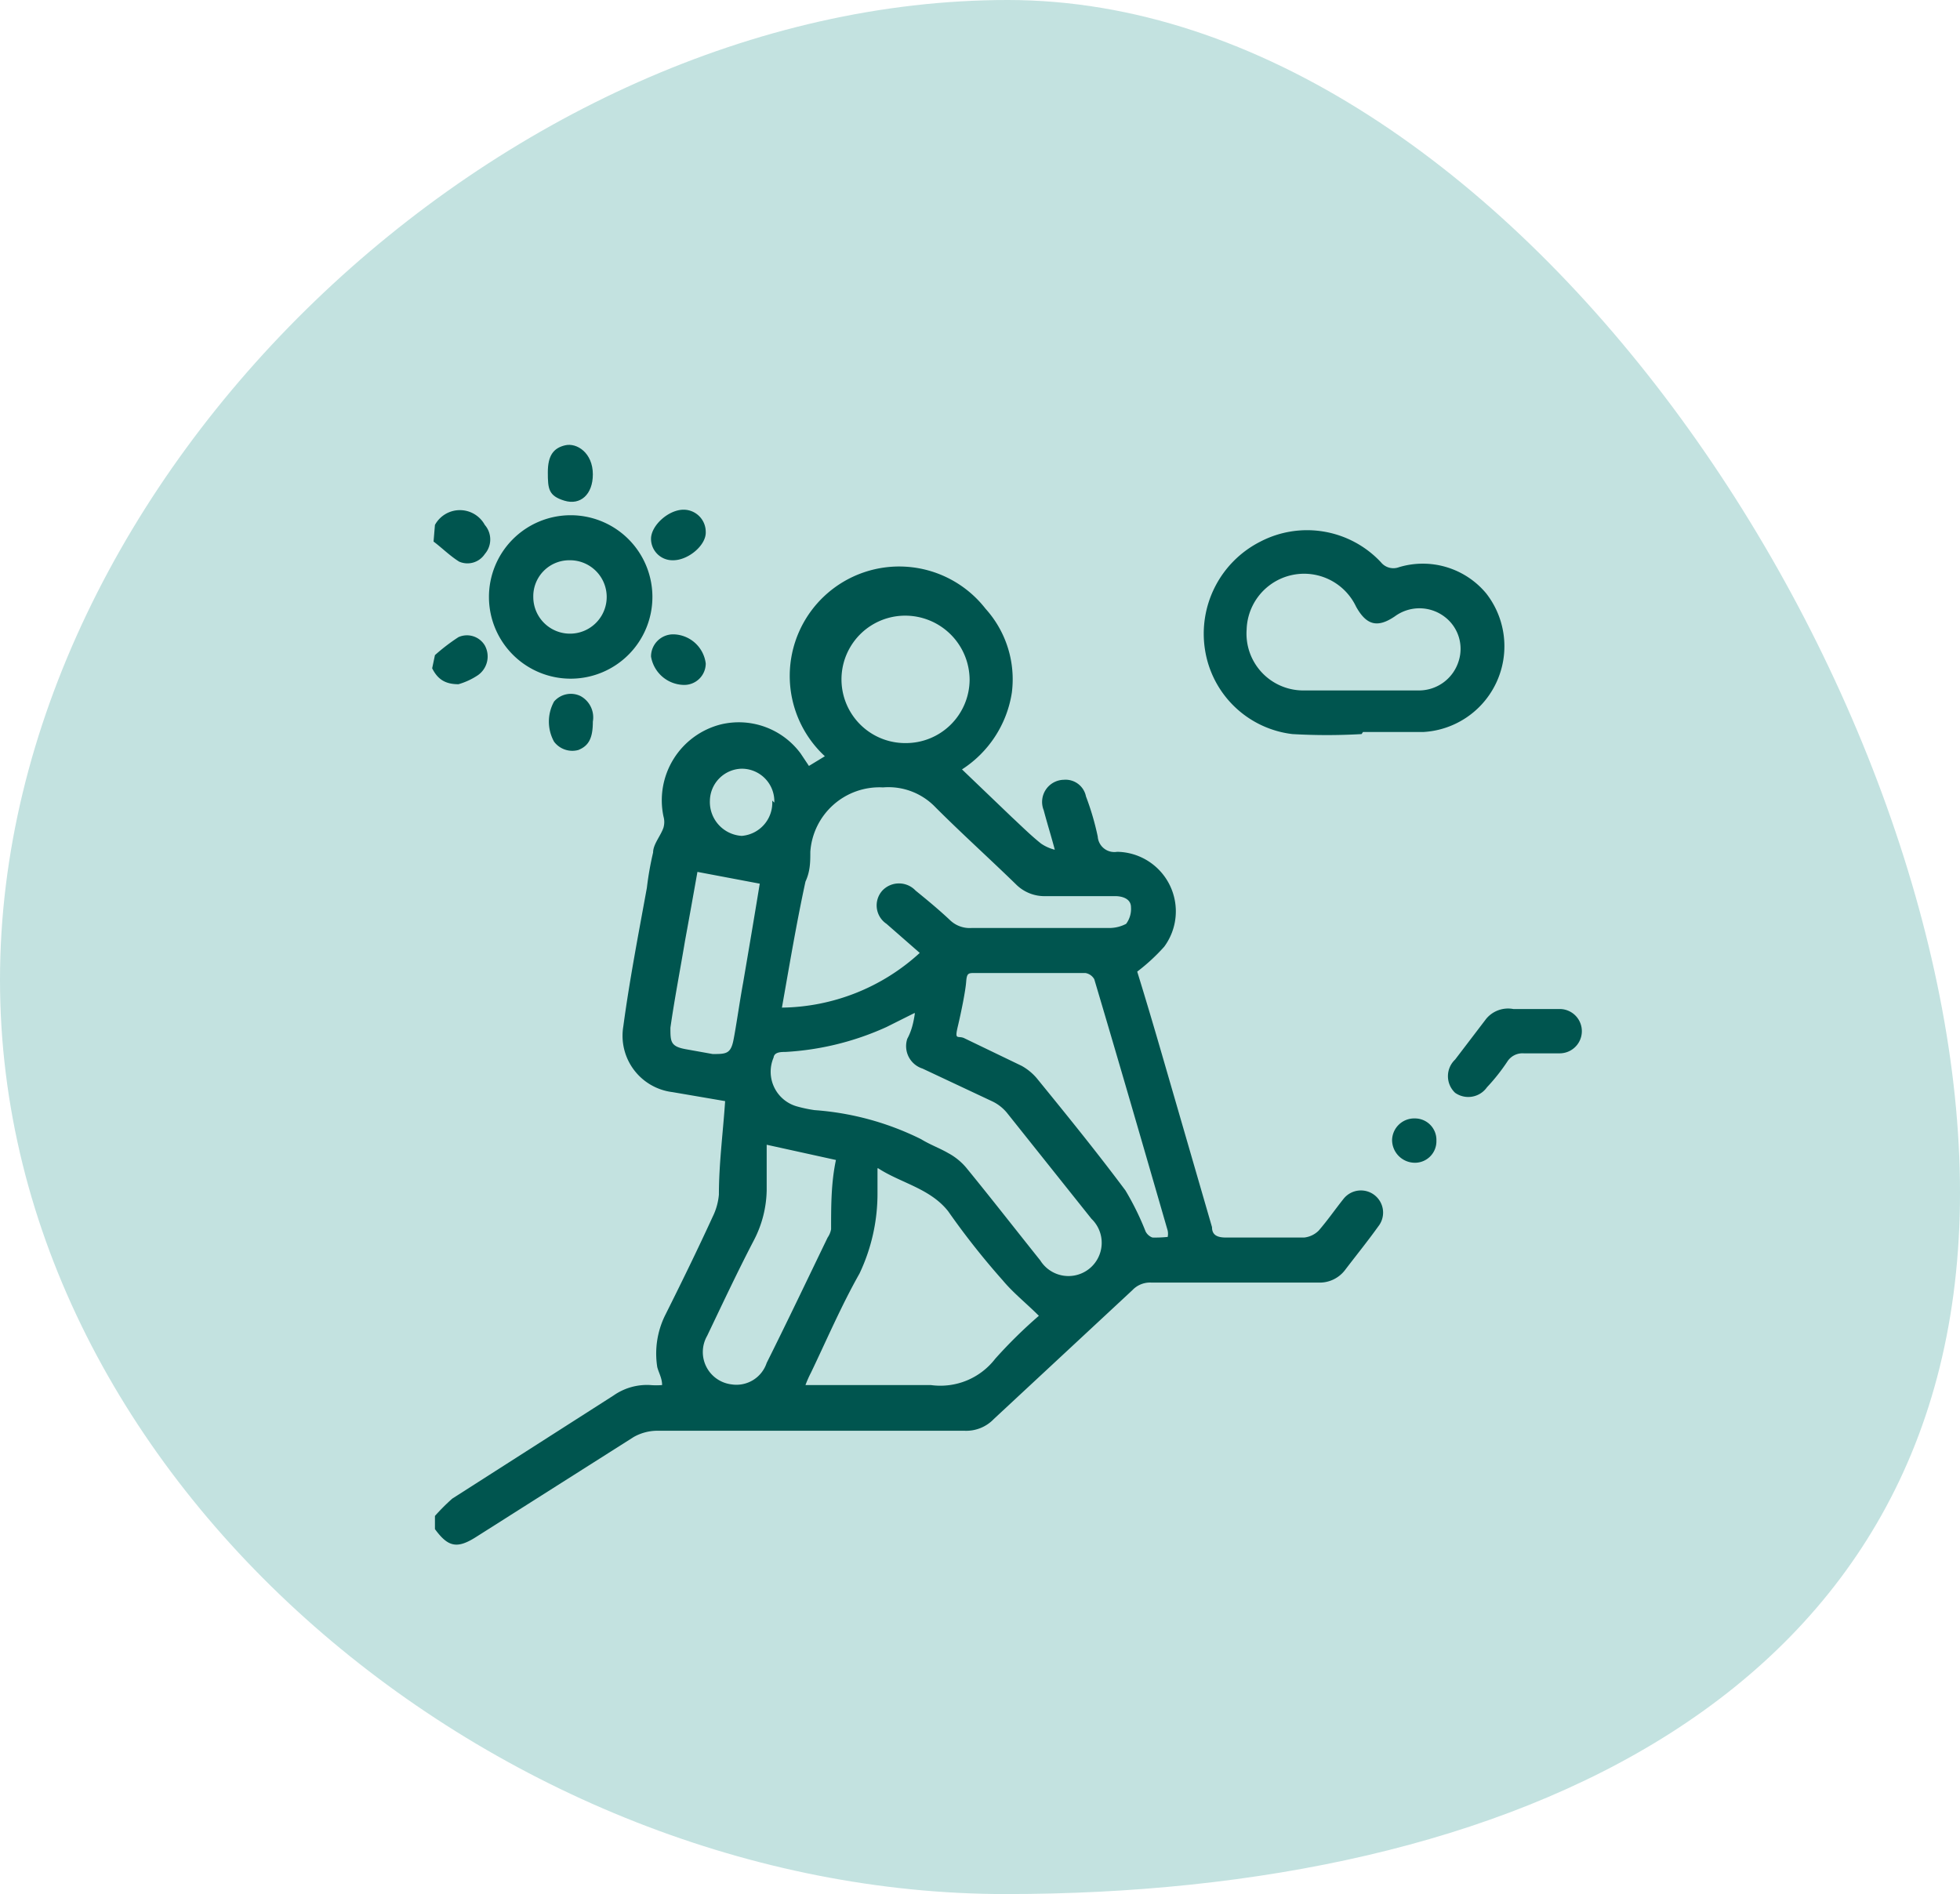 <svg xmlns="http://www.w3.org/2000/svg" viewBox="0 0 28.3 27.35"><defs><style>.cls-1{fill:#c3e2e0;}.cls-2{fill:#00554f;}</style></defs><g id="Layer_2" data-name="Layer 2"><g id="Layer_1-2" data-name="Layer 1"><path class="cls-1" d="M28.3,17.22c0,7.28-6.51,10.13-13.78,10.13S0,21.43,0,14.15,7.28,0,14.55,0,28.3,9.94,28.3,17.22Z"/><path class="cls-2" d="M6.28,21.89a3,3,0,0,1,.25-.25l2.33-1.49A.84.84,0,0,1,9.39,20a1,1,0,0,0,.17,0c0-.1-.05-.18-.07-.26A1.25,1.25,0,0,1,9.6,19c.24-.48.47-.95.69-1.43a.9.9,0,0,0,.09-.32c0-.45.06-.9.09-1.35l-.76-.13A.82.82,0,0,1,9,14.82c.09-.67.22-1.34.34-2a4.54,4.54,0,0,1,.09-.51c0-.12.11-.24.15-.36a.29.29,0,0,0,0-.16,1.13,1.13,0,0,1,.83-1.33,1.11,1.11,0,0,1,1.15.42l.12.18.23-.14a1.58,1.58,0,1,1,2.32-2.13A1.52,1.52,0,0,1,14.61,10a1.61,1.61,0,0,1-.72,1.11l.72.69c.14.13.27.26.42.38a.61.61,0,0,0,.2.09l0,0c-.05-.19-.11-.38-.16-.57a.32.32,0,0,1,.29-.44.3.3,0,0,1,.32.24,3.86,3.86,0,0,1,.17.58.24.24,0,0,0,.28.22.86.86,0,0,1,.68,1.37,2.77,2.77,0,0,1-.39.36c.13.42.26.86.39,1.31l.69,2.38c0,.11.07.15.2.15h1.13a.35.35,0,0,0,.21-.1c.13-.15.24-.31.36-.46a.32.32,0,1,1,.5.4c-.15.21-.32.42-.48.63a.46.46,0,0,1-.39.18H16.62a.35.35,0,0,0-.27.11l-2,1.86a.55.55,0,0,1-.42.17H9.47a.7.7,0,0,0-.32.09L6.88,22.19c-.28.18-.41.15-.6-.11Zm5-7.34a3,3,0,0,0,2-.79l-.48-.42a.32.32,0,0,1-.06-.48.33.33,0,0,1,.48,0c.16.13.33.27.49.42a.41.41,0,0,0,.32.12h2a.52.52,0,0,0,.23-.06.36.36,0,0,0,.07-.24c0-.12-.12-.16-.23-.16h-1a.58.58,0,0,1-.42-.16c-.39-.38-.79-.74-1.17-1.12a.94.94,0,0,0-.76-.29,1,1,0,0,0-1.05.93c0,.14,0,.28-.07.43C11.5,13.33,11.4,13.93,11.29,14.55Zm1.39,2.32c0,.13,0,.24,0,.35a2.69,2.69,0,0,1-.26,1.17c-.26.46-.47.95-.7,1.43a1.59,1.59,0,0,0-.08.18h.17c.55,0,1.09,0,1.64,0a1,1,0,0,0,.93-.38A6.91,6.91,0,0,1,15,19c-.18-.18-.37-.33-.52-.51a11,11,0,0,1-.79-1C13.43,17.16,13,17.08,12.68,16.87Zm.53-2.24-.4.2a4.07,4.07,0,0,1-1.46.36c-.06,0-.16,0-.17.08a.52.52,0,0,0,.35.71,2,2,0,0,0,.24.05,4.11,4.11,0,0,1,1.54.42c.13.08.27.13.39.2a.89.89,0,0,1,.26.21c.36.44.71.89,1.07,1.34a.48.48,0,1,0,.74-.6l-1.22-1.53a.62.62,0,0,0-.22-.17l-1-.47a.34.34,0,0,1-.22-.43C13.16,14.89,13.19,14.77,13.21,14.63Zm3.66,3.23a.22.22,0,0,0,0-.09c-.35-1.21-.7-2.42-1.06-3.63a.18.18,0,0,0-.13-.09H14.08c-.1,0-.12,0-.13.13s-.07.43-.12.64,0,.13.09.17l.83.4a.79.79,0,0,1,.22.18c.44.54.87,1.07,1.28,1.62a4,4,0,0,1,.29.59.18.18,0,0,0,.1.09A1.76,1.76,0,0,0,16.87,17.86Zm-5.79-1.33c0,.22,0,.44,0,.66a1.62,1.62,0,0,1-.18.71c-.24.46-.46.93-.68,1.39a.47.47,0,0,0,.35.7.46.46,0,0,0,.51-.31c.3-.6.59-1.21.88-1.81a.31.31,0,0,0,.05-.12c0-.34,0-.67.07-1Zm2-5.8A.92.92,0,0,0,14,9.82a.93.93,0,0,0-.93-.93.92.92,0,0,0,0,1.84Zm-3,1.86q-.09.51-.18,1c-.07.42-.15.83-.21,1.25,0,.2,0,.27.22.31l.39.07c.19,0,.26,0,.3-.2s.09-.56.14-.83c.08-.47.16-.94.24-1.43Zm1.11-1a.47.47,0,0,0-.47-.49.47.47,0,0,0-.46.46.49.49,0,0,0,.46.51A.48.48,0,0,0,11.15,11.56Z"/><path class="cls-2" d="M6.28,7.58a.41.41,0,0,1,.72,0A.32.32,0,0,1,7,8a.3.3,0,0,1-.37.11c-.13-.08-.25-.2-.37-.29Z"/><path class="cls-2" d="M6.28,9.46a2.78,2.78,0,0,1,.34-.26A.3.3,0,0,1,7,9.32a.33.33,0,0,1-.1.43,1,1,0,0,1-.28.13c-.19,0-.3-.07-.38-.23Z"/><path class="cls-2" d="M19.66,10.6a8.68,8.68,0,0,1-1,0,1.45,1.45,0,0,1-1.26-1.21,1.49,1.49,0,0,1,.8-1.57,1.46,1.46,0,0,1,1.74.3.23.23,0,0,0,.26.07,1.19,1.19,0,0,1,1.26.38,1.24,1.24,0,0,1-.91,2c-.29,0-.58,0-.87,0Zm0-.63h.83a.6.6,0,0,0,.57-.42.58.58,0,0,0-.21-.65.6.6,0,0,0-.71,0c-.25.17-.41.13-.56-.14A.83.83,0,0,0,18,9.09a.82.82,0,0,0,.81.88Z"/><path class="cls-2" d="M8.23,7.44A1.18,1.18,0,1,1,7.06,8.63,1.18,1.18,0,0,1,8.23,7.44Zm0,.65a.52.52,0,0,0-.53.53.53.53,0,0,0,1.06,0A.53.53,0,0,0,8.24,8.09Z"/><path class="cls-2" d="M22.11,14.57h.41a.32.32,0,1,1,0,.64H22a.26.26,0,0,0-.23.11,2.79,2.79,0,0,1-.3.38.33.33,0,0,1-.46.08.33.33,0,0,1,0-.48l.45-.59a.41.41,0,0,1,.39-.14Z"/><path class="cls-2" d="M8.56,6.85c0,.29-.18.45-.41.38s-.24-.17-.24-.41.08-.35.25-.39S8.56,6.54,8.56,6.85Z"/><path class="cls-2" d="M9.72,8.09a.31.31,0,0,1-.32-.31c0-.19.25-.42.47-.42a.32.32,0,0,1,.32.32C10.2,7.87,9.94,8.09,9.72,8.09Z"/><path class="cls-2" d="M8.56,10.42c0,.24-.06.35-.21.41A.33.33,0,0,1,8,10.71a.6.6,0,0,1,0-.58.32.32,0,0,1,.38-.08A.35.35,0,0,1,8.56,10.42Z"/><path class="cls-2" d="M9.87,9.89a.49.49,0,0,1-.47-.41.32.32,0,0,1,.33-.32.48.48,0,0,1,.46.42A.31.31,0,0,1,9.87,9.89Z"/><path class="cls-2" d="M20.43,16.15a.31.31,0,0,1,.31.32.31.31,0,0,1-.31.32.33.33,0,0,1-.33-.33A.32.32,0,0,1,20.43,16.15Z"/></g></g></svg>